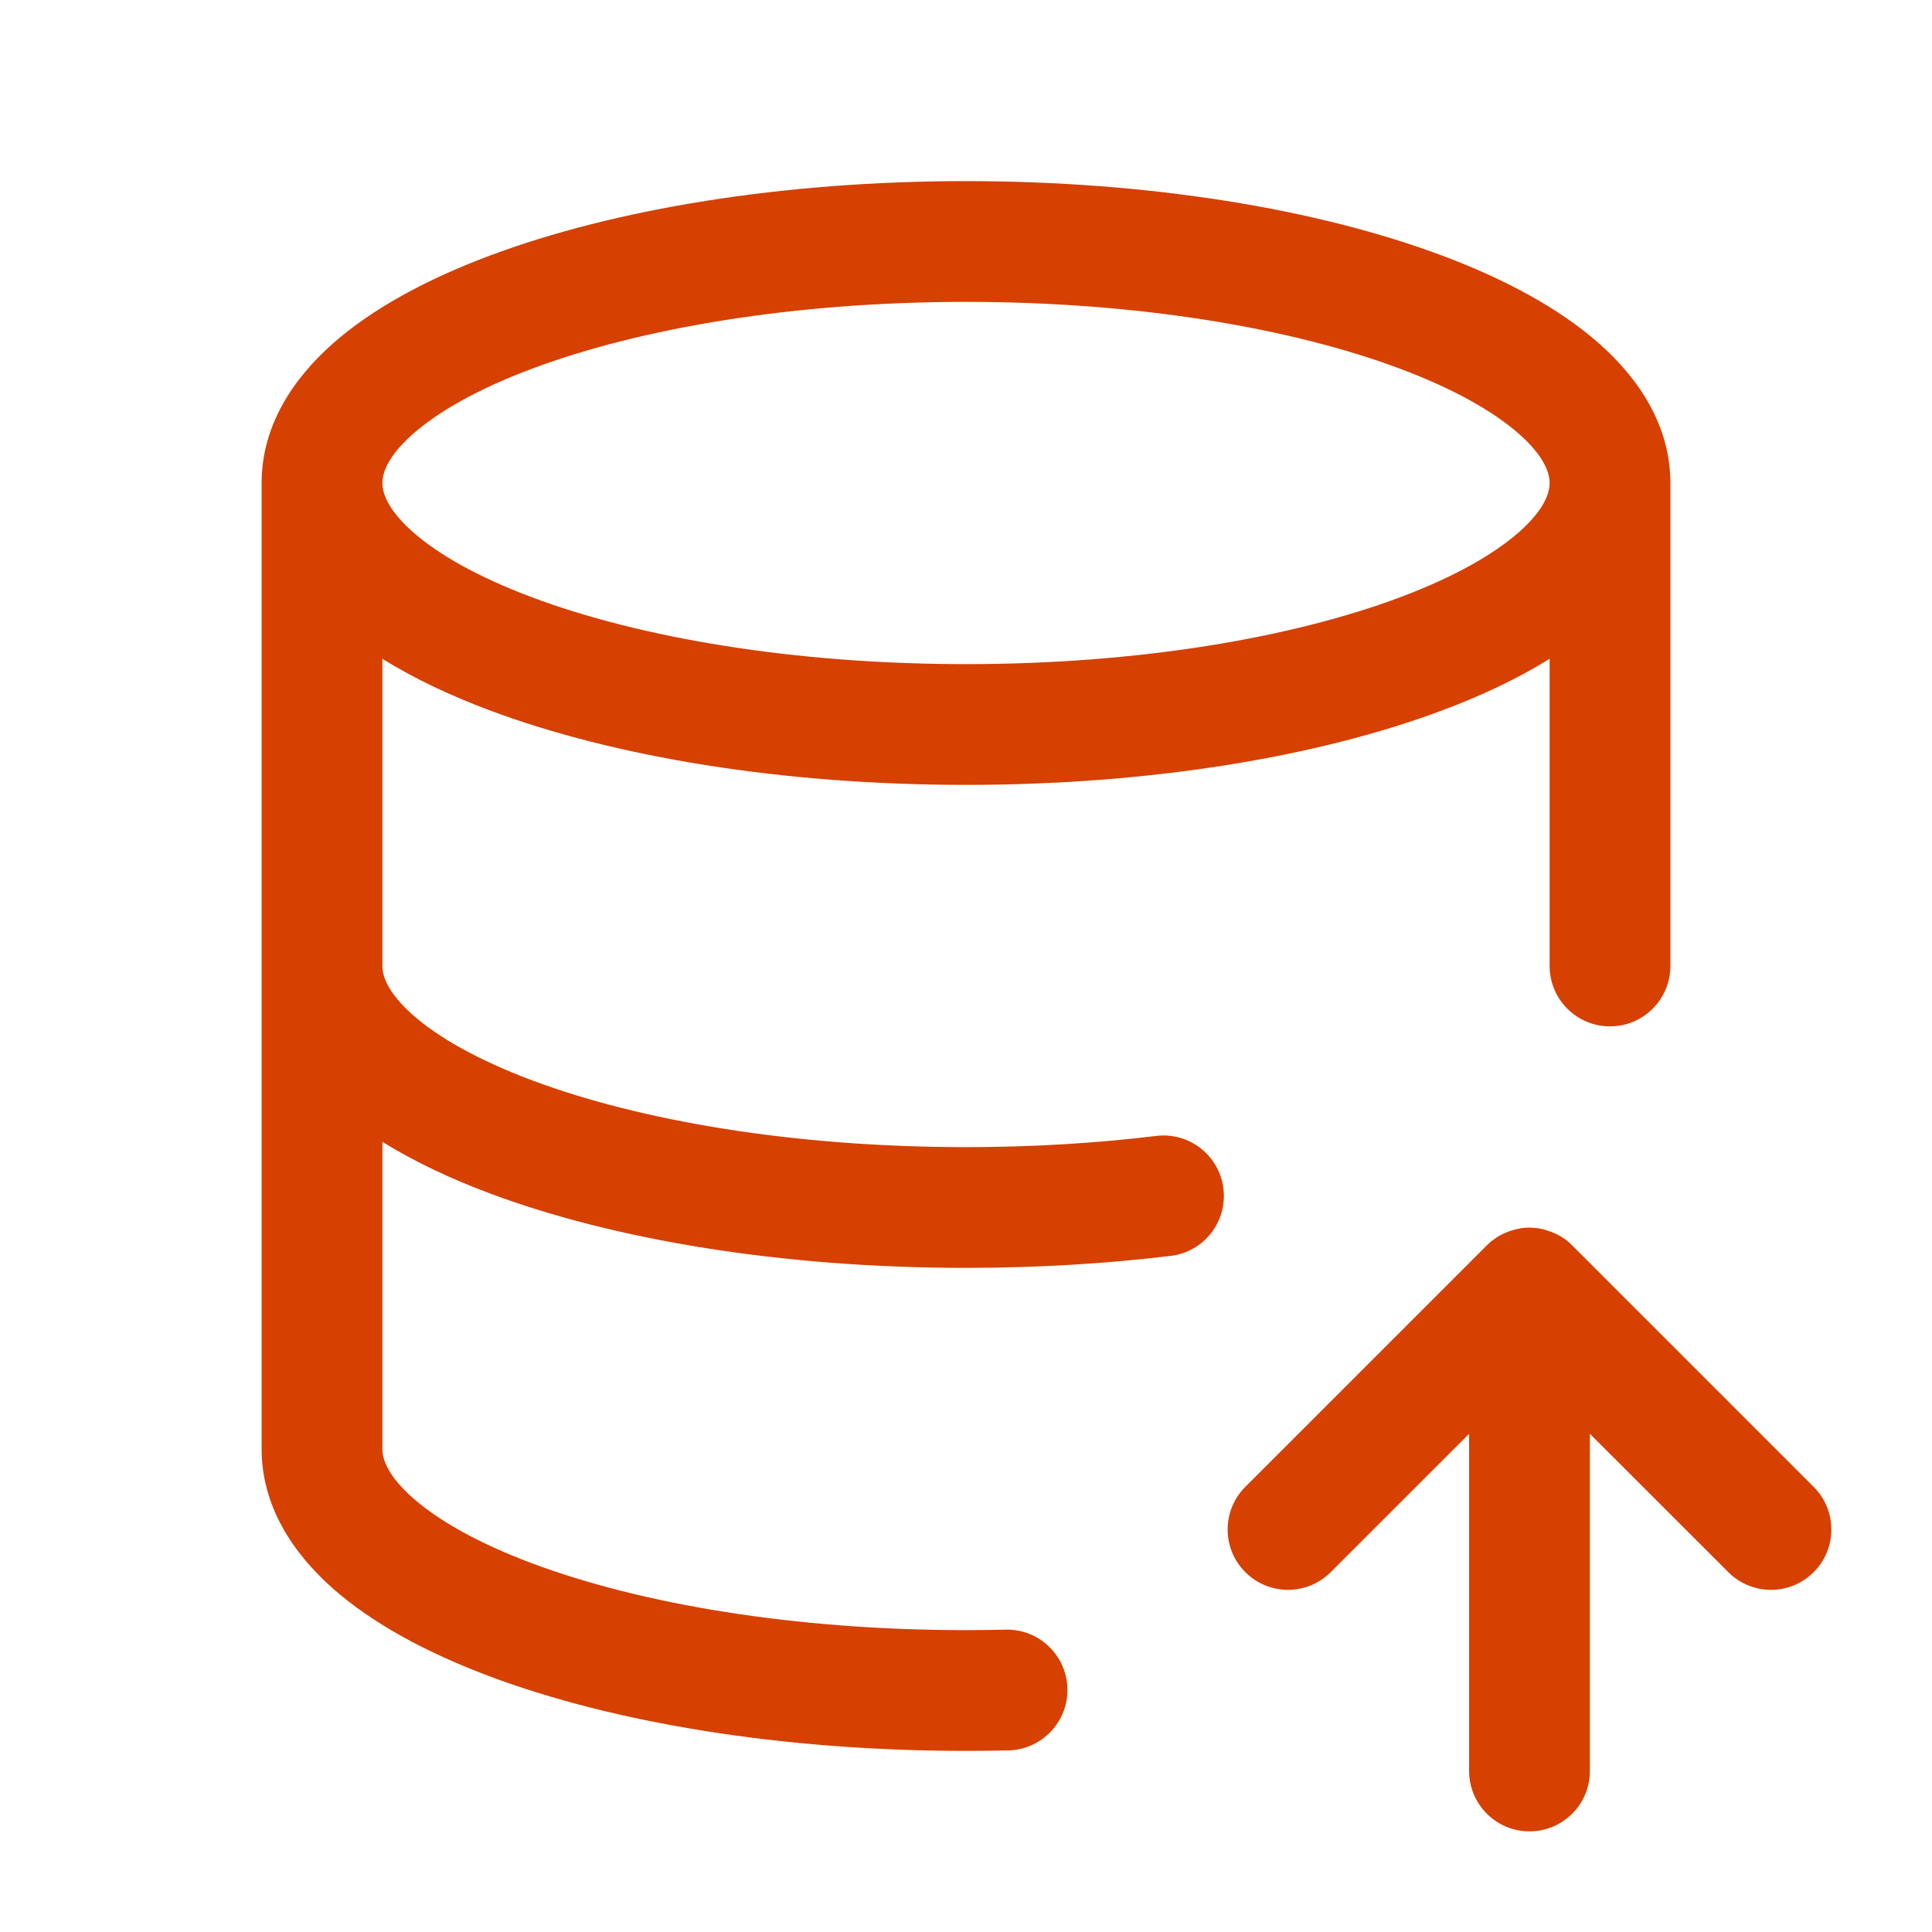 <svg width="24" height="24" viewBox="0 0 24 24" fill="none" xmlns="http://www.w3.org/2000/svg">
<path d="M19.026 15.251C19.033 15.251 19.039 15.252 19.045 15.252C19.084 15.254 19.122 15.259 19.159 15.268C19.184 15.273 19.209 15.282 19.233 15.29C19.3 15.312 19.363 15.34 19.42 15.379C19.459 15.405 19.496 15.435 19.53 15.47L22.53 18.47C22.823 18.763 22.823 19.237 22.53 19.53C22.237 19.823 21.763 19.823 21.47 19.53L19.75 17.811V22C19.75 22.414 19.414 22.75 19 22.75C18.586 22.75 18.25 22.414 18.25 22V17.811L16.53 19.53C16.237 19.823 15.763 19.823 15.47 19.53C15.177 19.237 15.177 18.763 15.47 18.47L18.47 15.47L18.526 15.418C18.537 15.41 18.548 15.403 18.559 15.396C18.574 15.384 18.59 15.373 18.606 15.363C18.63 15.348 18.655 15.335 18.68 15.323C18.698 15.315 18.716 15.307 18.735 15.3C18.761 15.29 18.788 15.282 18.814 15.275C18.84 15.269 18.866 15.262 18.894 15.258C18.898 15.257 18.901 15.256 18.905 15.256C18.936 15.252 18.968 15.25 19 15.25C19.009 15.25 19.018 15.251 19.026 15.251Z" fill="#D64000"/>
<path fill-rule="evenodd" clip-rule="evenodd" d="M12 2.25C14.275 2.25 16.368 2.595 17.92 3.177C18.693 3.467 19.371 3.83 19.869 4.271C20.366 4.712 20.75 5.294 20.75 6V12C20.75 12.414 20.414 12.75 20 12.75C19.586 12.75 19.25 12.414 19.25 12V8.184C18.859 8.427 18.409 8.64 17.92 8.823C16.368 9.405 14.275 9.75 12 9.75C9.725 9.75 7.632 9.405 6.08 8.823C5.591 8.64 5.141 8.427 4.75 8.184V12C4.75 12.123 4.814 12.329 5.126 12.606C5.438 12.883 5.932 13.166 6.606 13.419C7.95 13.923 9.857 14.25 12 14.25C12.827 14.25 13.621 14.201 14.363 14.111C14.774 14.061 15.148 14.354 15.198 14.766C15.248 15.177 14.955 15.551 14.544 15.601C13.739 15.698 12.885 15.75 12 15.75C9.725 15.75 7.632 15.405 6.08 14.823C5.591 14.64 5.141 14.427 4.75 14.184V18C4.75 18.123 4.814 18.329 5.126 18.606C5.438 18.883 5.932 19.166 6.606 19.419C7.95 19.923 9.857 20.25 12 20.25C12.165 20.25 12.329 20.248 12.492 20.244C12.906 20.234 13.25 20.562 13.26 20.977C13.269 21.39 12.941 21.734 12.527 21.744C12.352 21.748 12.177 21.75 12 21.75C9.725 21.75 7.632 21.405 6.08 20.823C5.307 20.533 4.629 20.17 4.131 19.729C3.634 19.288 3.25 18.706 3.25 18V6C3.25 5.294 3.634 4.712 4.131 4.271C4.629 3.83 5.307 3.467 6.08 3.177C7.632 2.595 9.725 2.25 12 2.25ZM12 3.75C9.857 3.75 7.95 4.077 6.606 4.581C5.932 4.834 5.438 5.117 5.126 5.394C4.814 5.671 4.75 5.877 4.75 6C4.75 6.123 4.814 6.329 5.126 6.606C5.438 6.883 5.932 7.166 6.606 7.419C7.95 7.923 9.857 8.25 12 8.25C14.143 8.25 16.05 7.923 17.394 7.419C18.068 7.166 18.562 6.883 18.874 6.606C19.186 6.329 19.25 6.123 19.25 6C19.25 5.877 19.186 5.671 18.874 5.394C18.562 5.117 18.068 4.834 17.394 4.581C16.05 4.077 14.143 3.75 12 3.75Z" fill="#D64000"/>
</svg>
